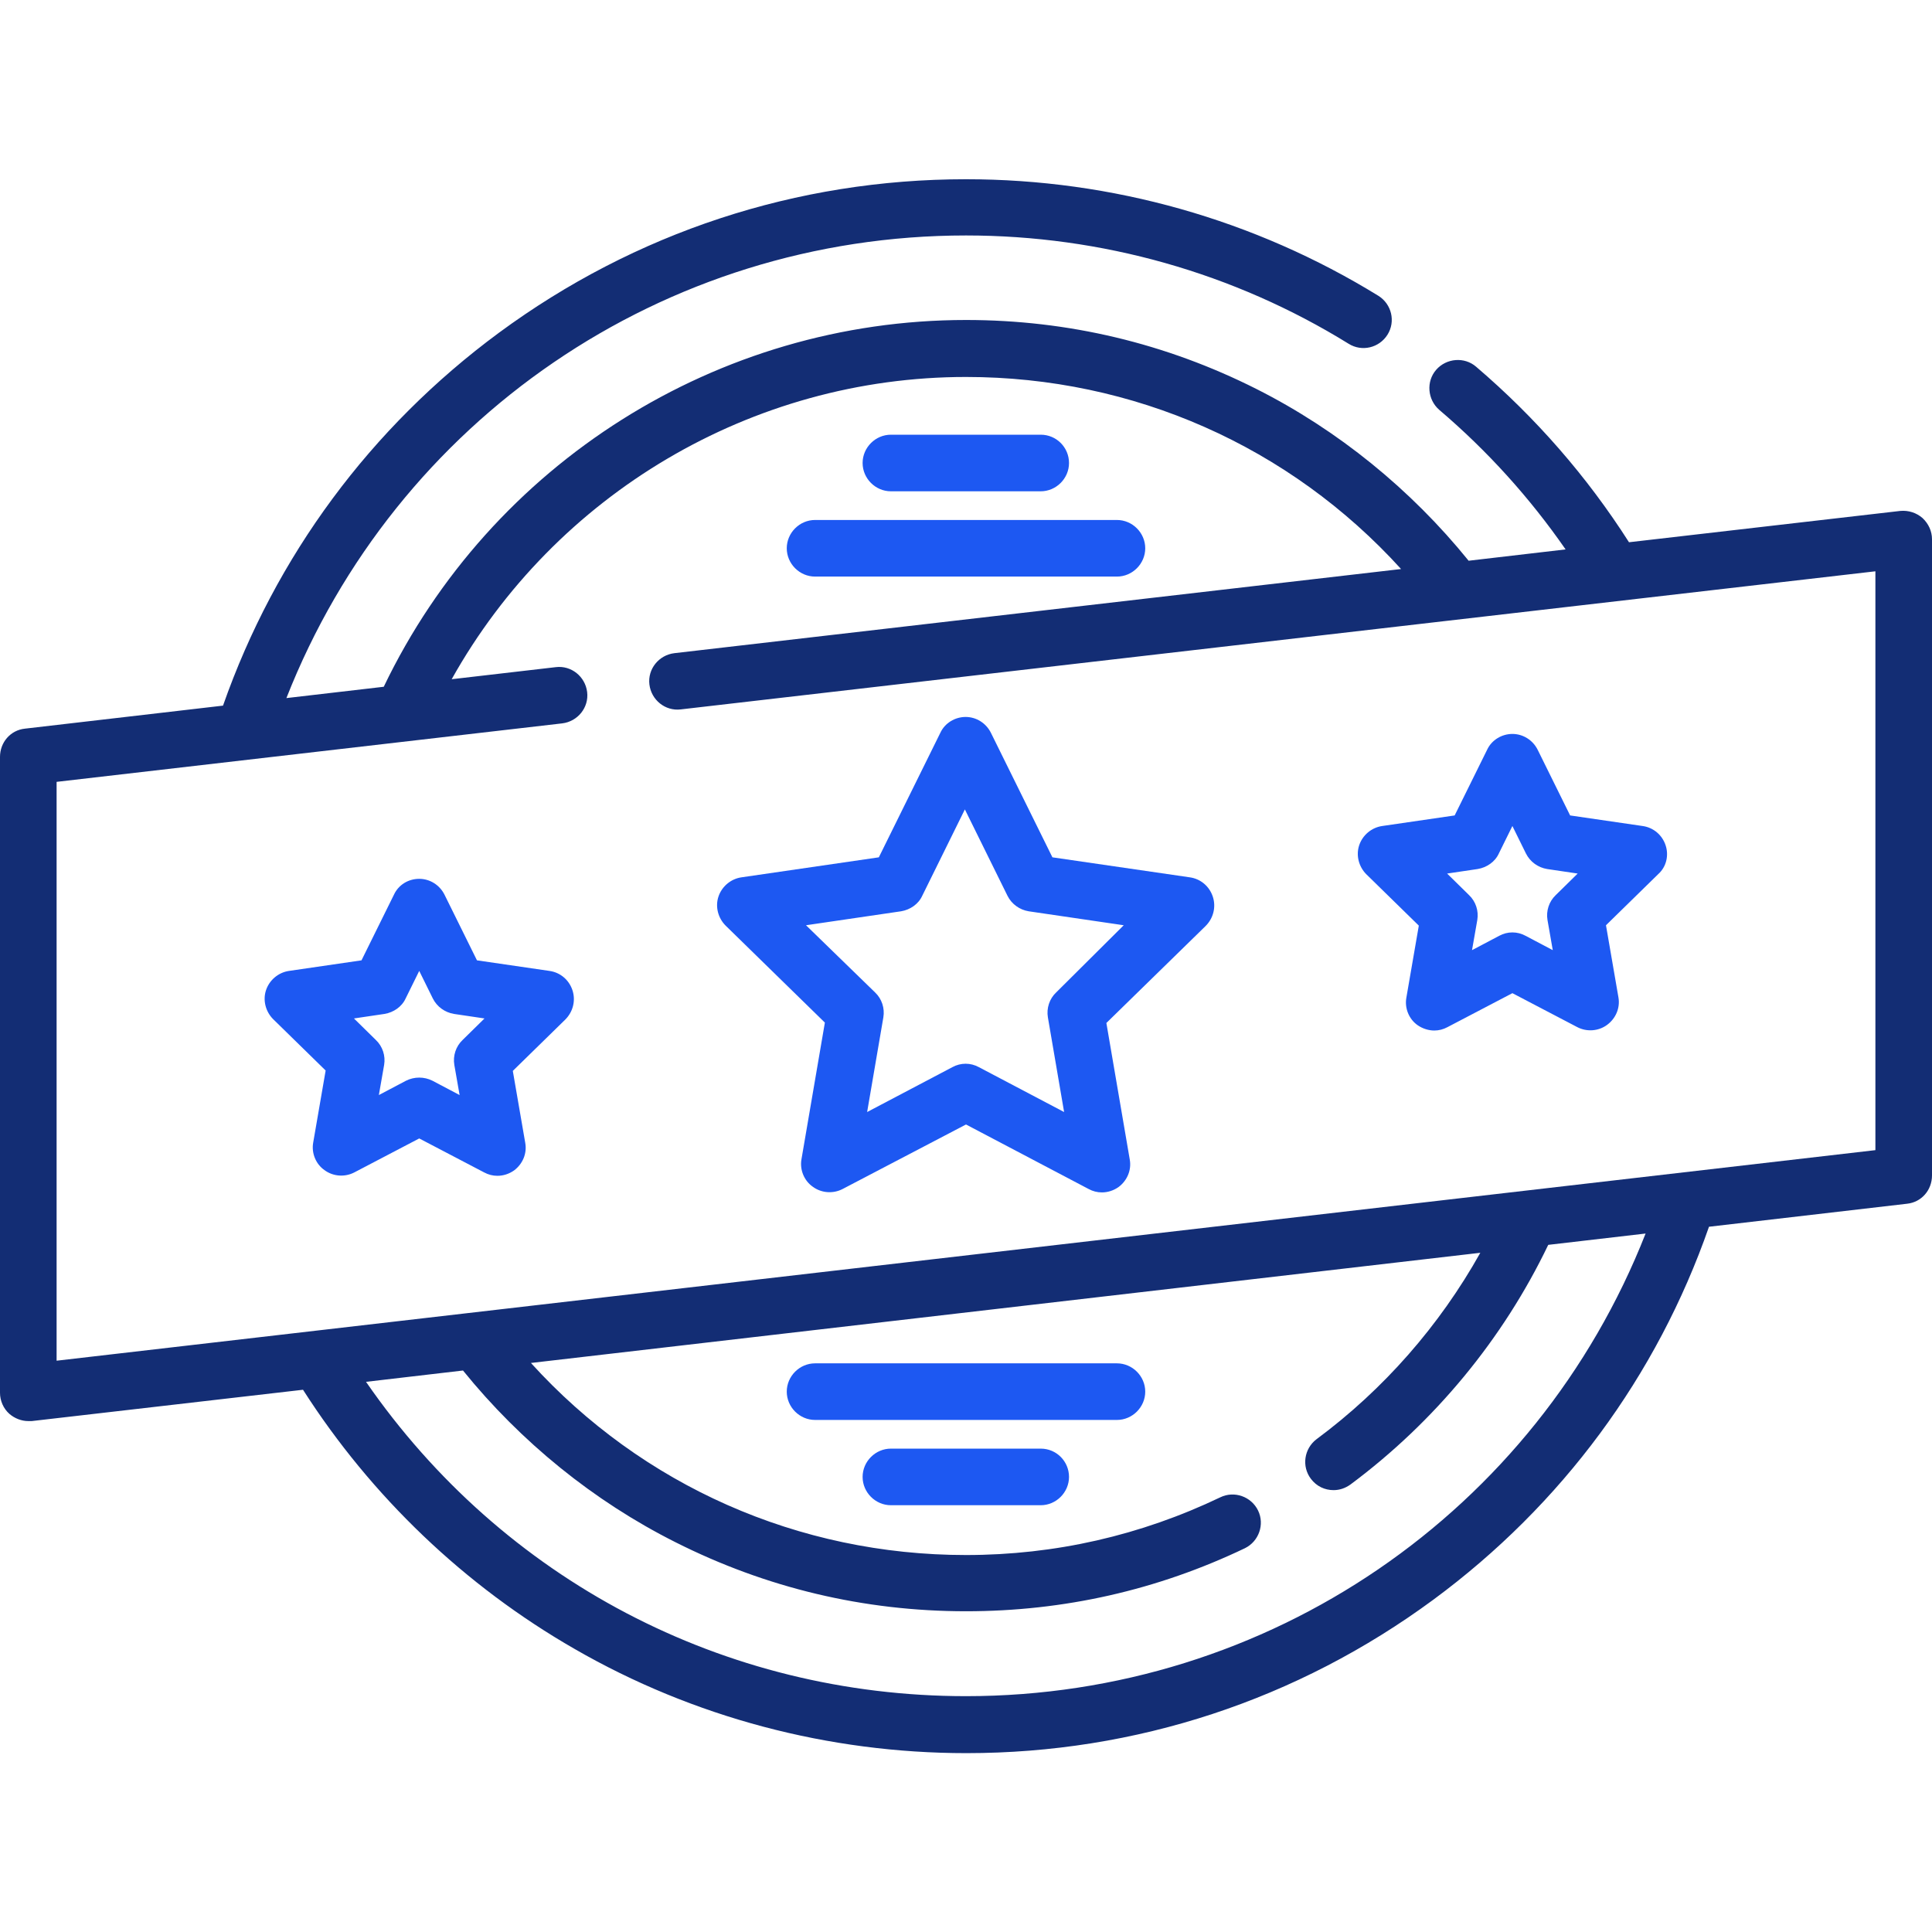 <?xml version="1.0" encoding="utf-8"?>
<!-- Generator: Adobe Illustrator 27.1.1, SVG Export Plug-In . SVG Version: 6.00 Build 0)  -->
<svg version="1.1" id="Capa_1" xmlns="http://www.w3.org/2000/svg" xmlns:xlink="http://www.w3.org/1999/xlink" x="0px" y="0px"
	 viewBox="0 0 512 512" style="enable-background:new 0 0 512 512;" xml:space="preserve">
<style type="text/css">
	.st0{fill:#1D58F2;}
	.st1{fill:#132D74;}
</style>
<g>
	<g>
		<path class="st0" d="M321.4,237.6c-0.9-2.7-3.2-4.7-6.1-5.1l-36.4-5.3l-16.3-33c-1.3-2.6-3.9-4.2-6.7-4.2s-5.5,1.6-6.7,4.2
			l-16.3,33l-36.4,5.3c-2.8,0.4-5.2,2.4-6.1,5.1s-0.1,5.7,1.9,7.7l26.3,25.7l-6.2,36.2c-0.5,2.8,0.7,5.7,3,7.3
			c2.3,1.7,5.4,1.9,7.9,0.6L256,298l32.5,17.1c1.1,0.6,2.3,0.9,3.5,0.9c1.6,0,3.1-0.5,4.4-1.4c2.3-1.7,3.5-4.5,3-7.3l-6.2-36.2
			l26.3-25.7C321.6,243.3,322.3,240.3,321.4,237.6z M279.9,263c-1.8,1.7-2.6,4.2-2.2,6.6l4.3,25.1l-22.6-11.9
			c-1.1-0.6-2.3-0.9-3.5-0.9c-1.2,0-2.4,0.3-3.5,0.9l-22.6,11.9l4.3-25.1c0.4-2.4-0.4-4.9-2.2-6.6l-18.3-17.8l25.2-3.7
			c2.4-0.4,4.6-1.9,5.6-4.1l11.3-22.9l11.3,22.9c1.1,2.2,3.2,3.7,5.6,4.1l25.2,3.7L279.9,263z"/>
	</g>
</g>
<g>
	<g>
		<path class="st0" d="M441.4,224c-0.9-2.7-3.2-4.7-6.1-5.1l-19.2-2.8l-8.6-17.4c-1.3-2.6-3.9-4.2-6.7-4.2s-5.5,1.6-6.7,4.2
			l-8.6,17.4l-19.2,2.8c-2.8,0.4-5.2,2.4-6.1,5.1c-0.9,2.7-0.1,5.7,1.9,7.7l13.9,13.6l-3.3,19.1c-0.5,2.8,0.7,5.7,3,7.3
			c1.3,0.9,2.9,1.4,4.4,1.4c1.2,0,2.4-0.3,3.5-0.9l17.2-9l17.2,9c2.5,1.3,5.6,1.1,7.9-0.6c2.3-1.7,3.5-4.5,3-7.3l-3.3-19.1
			l13.9-13.6C441.6,229.7,442.3,226.7,441.4,224z M412.3,237.2c-1.8,1.7-2.6,4.2-2.2,6.6l1.4,8l-7.2-3.8c-1.1-0.6-2.3-0.9-3.5-0.9
			s-2.4,0.3-3.5,0.9l-7.2,3.8l1.4-8c0.4-2.4-0.4-4.9-2.2-6.6l-5.8-5.7l8.1-1.2c2.4-0.4,4.6-1.9,5.6-4.1l3.6-7.3l3.6,7.3
			c1.1,2.2,3.2,3.7,5.6,4.1l8.1,1.2L412.3,237.2z"/>
	</g>
</g>
<g>
	<g>
		<path class="st0" d="M151.7,262.4c-0.9-2.7-3.2-4.7-6.1-5.1l-19.2-2.8l-8.6-17.4c-1.3-2.6-3.9-4.2-6.7-4.2c-2.9,0-5.5,1.6-6.7,4.2
			l-8.6,17.4l-19.2,2.8c-2.8,0.4-5.2,2.4-6.1,5.1s-0.1,5.7,1.9,7.7l13.9,13.6l-3.3,19.1c-0.5,2.8,0.7,5.7,3,7.3
			c2.3,1.7,5.4,1.9,7.9,0.6l17.2-9l17.2,9c1.1,0.6,2.3,0.9,3.5,0.9c1.6,0,3.1-0.5,4.4-1.4c2.3-1.7,3.5-4.5,3-7.3l-3.3-19.1
			l13.9-13.6C151.9,268.1,152.6,265.1,151.7,262.4z M122.6,275.6c-1.8,1.7-2.6,4.2-2.2,6.6l1.4,8l-7.2-3.8c-2.2-1.1-4.8-1.1-7,0
			l-7.2,3.8l1.4-8c0.4-2.4-0.4-4.9-2.2-6.6l-5.8-5.7l8.1-1.2c2.4-0.4,4.6-1.9,5.6-4.1l3.6-7.3l3.6,7.3c1.1,2.2,3.2,3.7,5.6,4.1
			l8.1,1.2L122.6,275.6z"/>
	</g>
</g>
<g>
	<g>
		<path class="st1" d="M509.5,137.3c-1.6-1.4-3.7-2.1-5.9-1.9l-71.9,8.3c-11.1-17.4-24.7-33-40.5-46.5c-3.1-2.7-7.9-2.3-10.6,0.8
			c-2.7,3.1-2.3,7.9,0.8,10.6c12.8,10.9,24,23.3,33.5,37l-25.7,3c-15.3-18.9-34.6-34.6-56.2-45.5c-24-12.1-49.9-18.3-77-18.3
			c-65.8,0-125.9,38-154.3,97.2l-25.8,3c29-73.8,99.9-122.6,180.1-122.6c35.9,0,71,9.9,101.4,28.7c3.5,2.2,8.1,1.1,10.3-2.4
			c2.2-3.5,1.1-8.1-2.4-10.3C332.5,58.2,294.7,47.5,256,47.5c-44.9,0-87.7,14.1-123.8,40.7c-34,25.1-59.2,59.2-73.1,98.8l-52.5,6.1
			c-3.8,0.4-6.6,3.6-6.6,7.5v168.5c0,2.1,0.9,4.2,2.5,5.6c1.4,1.2,3.2,1.9,5,1.9c0.3,0,0.6,0,0.9,0l71.9-8.3
			c18.1,28.3,42.9,52,72,68.7c31.4,18.1,67.3,27.6,103.8,27.6c44.9,0,87.7-14.1,123.8-40.7c34-25.1,59.2-59.2,73-98.8l52.5-6.1
			c3.8-0.4,6.6-3.6,6.6-7.5V142.9C512,140.8,511.1,138.8,509.5,137.3z M256,449.5c-64.2,0-122.8-30.9-159-83.3l25.7-3
			c15.3,18.9,34.6,34.6,56.3,45.5c24,12.1,49.9,18.3,77,18.3c25.9,0,50.7-5.6,73.9-16.7c3.7-1.8,5.3-6.3,3.5-10
			c-1.8-3.7-6.3-5.3-10-3.5c-21.1,10.1-43.8,15.3-67.4,15.3c-44.4,0-85.8-18.4-115.3-50.9L392.3,332c-10.8,19.3-25.6,36.2-43.4,49.4
			c-3.3,2.5-4,7.2-1.5,10.5c1.5,2,3.7,3,6,3c1.6,0,3.1-0.5,4.5-1.5c22.3-16.6,40.4-38.5,52.4-63.5l25.8-3
			C407.1,400.7,336.2,449.5,256,449.5z M497,304.8L15,360.6V207.2l134-15.5c4.1-0.5,7.1-4.2,6.6-8.3c-0.5-4.1-4.2-7.1-8.3-6.6
			l-27.6,3.2c27.4-49,79.5-80.1,136.3-80.1c44.4,0,85.8,18.4,115.3,50.9l-192.6,22.3c-4.1,0.5-7.1,4.2-6.6,8.3
			c0.5,4.1,4.2,7.1,8.3,6.6L497,151.4V304.8z"/>
	</g>
</g>
<g>
	<g>
		<path class="st0" d="M275.8,115.2h-39.7c-4.1,0-7.5,3.4-7.5,7.5s3.4,7.5,7.5,7.5h39.7c4.1,0,7.5-3.4,7.5-7.5
			S280,115.2,275.8,115.2z"/>
	</g>
</g>
<g>
	<g>
		<path class="st0" d="M296,137.8h-80c-4.1,0-7.5,3.4-7.5,7.5s3.4,7.5,7.5,7.5h80c4.1,0,7.5-3.4,7.5-7.5S300.1,137.8,296,137.8z"/>
	</g>
</g>
<g>
	<g>
		<path class="st0" d="M275.8,383.9h-39.7c-4.1,0-7.5,3.4-7.5,7.5s3.4,7.5,7.5,7.5h39.7c4.1,0,7.5-3.4,7.5-7.5
			S280,383.9,275.8,383.9z"/>
	</g>
</g>
<g>
	<g>
		<path class="st0" d="M296,361.3h-80c-4.1,0-7.5,3.4-7.5,7.5s3.4,7.5,7.5,7.5h80c4.1,0,7.5-3.4,7.5-7.5S300.1,361.3,296,361.3z"/>
	</g>
</g>
</svg>
